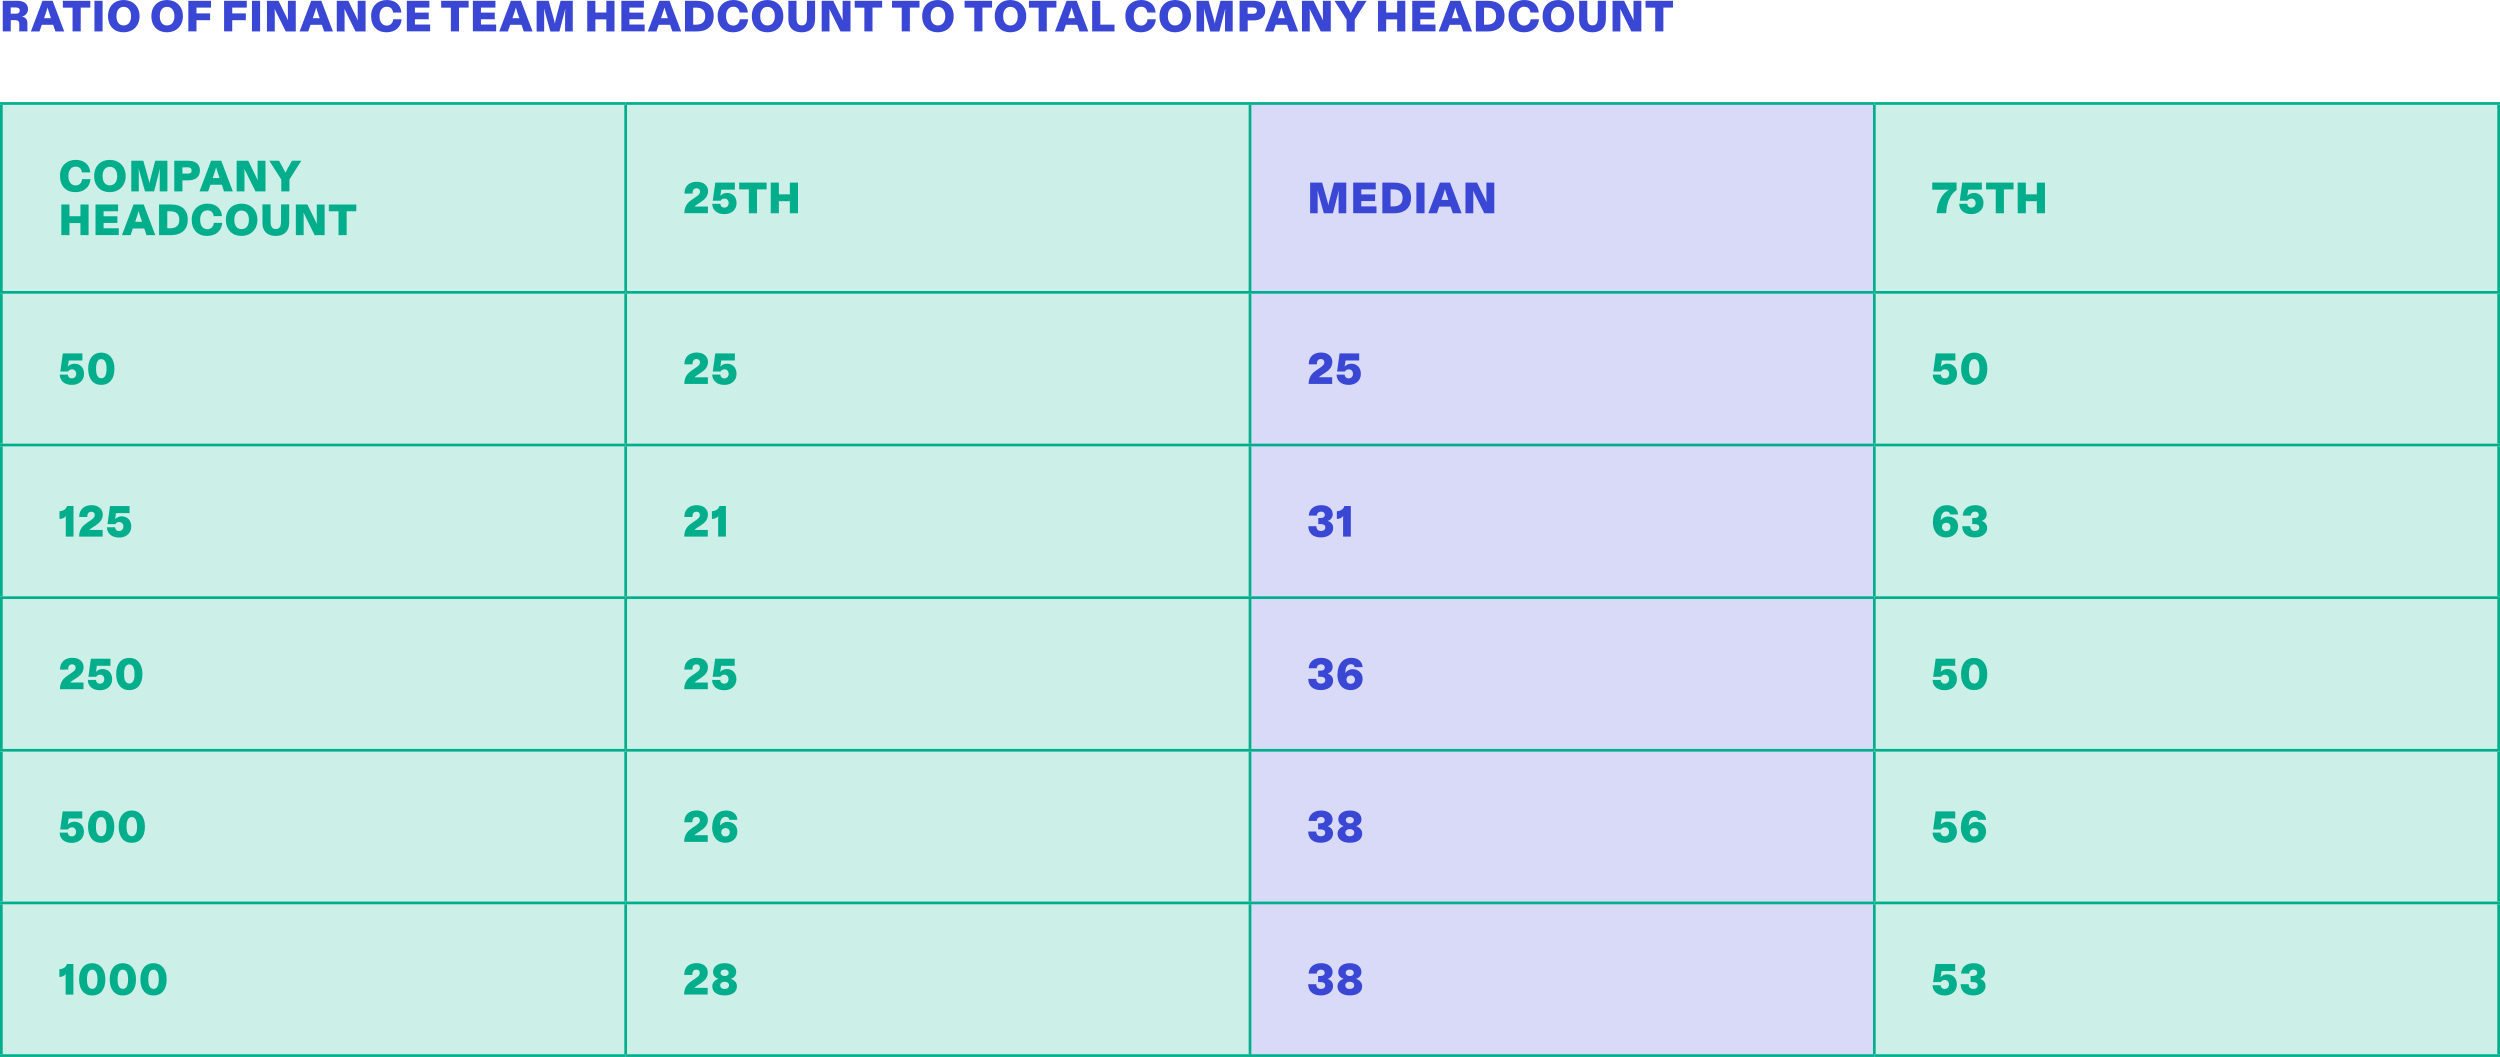 <svg viewBox="0 0 371.4 157.02" xmlns="http://www.w3.org/2000/svg"><path d="m278.45 134.14h92.75v22.68h-92.75zm-185.5 0h92.75v22.68h-92.75zm-92.75 0h92.75v22.68h-92.75zm278.25-22.68h92.75v22.68h-92.75zm-185.5 0h92.75v22.68h-92.75zm-92.75 0h92.75v22.68h-92.75zm278.25-22.67h92.75v22.68h-92.75zm-185.5 0h92.75v22.68h-92.75zm-92.75 0h92.75v22.68h-92.75zm278.25-22.68h92.75v22.68h-92.75zm-185.5 0h92.75v22.68h-92.75zm-92.75 0h92.75v22.68h-92.75zm278.25-22.68h92.75v22.68h-92.75zm-185.5 0h92.75v22.68h-92.75zm-92.75 0h92.75v22.68h-92.75zm278.25-28.06h92.75v28.06h-92.75zm-185.5 0h92.75v28.06h-92.75zm-92.75 0h92.75v28.06h-92.75z" fill="#ccefe8"/><path d="m185.7 134.14h92.75v22.68h-92.75zm0-22.68h92.75v22.68h-92.75zm0-22.67h92.75v22.68h-92.75zm0-22.68h92.75v22.68h-92.75zm0-22.68h92.75v22.68h-92.75zm0-28.06h92.75v28.06h-92.75z" fill="#d8daf7"/><g fill="none" stroke="#00ae8c" stroke-miterlimit="10" stroke-width=".4"><path d="m185.7 65.91v-22.28"/><path d="m0 66.11h92.95"/><path d="m92.95 66.11h92.75"/><path d="m185.7 66.11h92.75"/><path d="m185.7 88.59v-22.28"/><path d="m278.45 66.11h92.95"/><path d="m0 88.79h92.95"/><path d="m92.95 88.79h92.75"/><path d="m185.7 88.79h92.75"/><path d="m185.7 111.26v-22.27"/><path d="m278.45 88.79h92.95"/><path d="m0 111.46h92.95"/><path d="m92.95 111.46h92.75"/><path d="m185.7 111.46h92.75"/><path d="m185.7 133.94v-22.28"/><path d="m278.45 111.46h92.95"/><path d="m0 134.14h92.95"/><path d="m92.95 134.14h92.75"/><path d="m185.7 134.14h92.75"/><path d="m185.7 156.62v-22.28"/><path d="m278.45 134.14h92.95"/><path d="m0 156.82h92.95"/><path d="m92.95 156.82h92.75"/><path d="m185.7 156.82h92.75"/><path d="m278.45 156.82h92.95"/><path d="m.2 65.91v-22.28"/><path d="m92.95 65.91v-22.28"/><path d="m278.45 65.91v-22.28"/><path d="m371.2 65.91v-22.28"/><path d="m.2 88.59v-22.28"/><path d="m92.95 88.59v-22.28"/><path d="m278.45 88.59v-22.28"/><path d="m371.2 88.59v-22.28"/><path d="m.2 111.26v-22.27"/><path d="m92.95 111.26v-22.27"/><path d="m278.45 111.26v-22.27"/><path d="m371.2 111.26v-22.27"/><path d="m.2 133.94v-22.28"/><path d="m92.95 133.94v-22.28"/><path d="m278.45 133.94v-22.28"/><path d="m371.2 133.94v-22.28"/><path d="m.2 156.62v-22.28"/><path d="m92.95 156.62v-22.28"/><path d="m278.45 156.62v-22.28"/><path d="m371.2 156.62v-22.28"/><path d="m0 15.37h92.95"/><path d="m.2 43.23v-27.66"/><path d="m0 43.43h92.95"/><path d="m92.95 15.37h92.75"/><path d="m92.95 43.23v-27.66"/><path d="m185.7 15.37h92.75"/><path d="m185.7 43.23v-27.66"/><path d="m278.45 15.37h92.95"/><path d="m278.45 43.23v-27.66"/><path d="m371.2 43.23v-27.66"/><path d="m92.95 43.43h92.75"/><path d="m185.7 43.43h92.75"/><path d="m278.45 43.43h92.95"/></g><path d="m8.91 26.13c0-1.51 1.03-2.38 2.35-2.38 1.18 0 2.05.66 2.15 1.86h-1.24c-.06-.51-.36-.86-.92-.86-.62 0-1.09.47-1.09 1.38s.43 1.42 1.07 1.42c.54 0 .91-.36.97-.94h1.24c-.08 1.12-.88 1.94-2.25 1.94s-2.28-.9-2.28-2.42z" fill="#00ae8c"/><path d="m13.99 26.15c0-1.51.99-2.4 2.32-2.4s2.36.92 2.36 2.4-1.03 2.4-2.36 2.4-2.32-.86-2.32-2.4zm2.32 1.39c.64 0 1.1-.47 1.1-1.38s-.46-1.38-1.1-1.38-1.07.49-1.07 1.38.42 1.38 1.07 1.38z" fill="#00ae8c"/><path d="m19.48 23.88h1.81l.79 2.81c.06.21.1.4.12.57.03-.17.06-.35.12-.57l.74-2.81h1.81v4.55h-1.14v-2.76c.01-.23.02-.45.04-.67l-.88 3.43h-1.35l-.95-3.41c.02.22.03.44.03.66v2.75s-1.12 0-1.12 0v-4.55z" fill="#00ae8c"/><path d="m25.89 23.88h2.05c.97 0 1.76.4 1.76 1.46s-.8 1.45-1.76 1.45h-.84v1.64h-1.21zm2 1.91c.41 0 .58-.18.58-.46s-.16-.47-.58-.47h-.79v.93z" fill="#00ae8c"/><path d="m31.36 23.88h1.51l1.72 4.55h-1.31l-.33-.99h-1.69l-.34.99h-1.28zm1.26 2.57-.34-1.02c-.07-.23-.13-.4-.17-.57-.04.17-.1.34-.17.58l-.34 1.01h1.03z" fill="#00ae8c"/><path d="m35.16 23.88h1.72l1.42 2.91c-.03-.21-.03-.42-.03-.66v-2.25s1.17 0 1.17 0v4.55h-1.49l-1.66-3.36c.03.22.03.39.03.65v2.71s-1.16 0-1.16 0z" fill="#00ae8c"/><path d="m41.78 26.66-1.78-2.78h1.45l.69 1.25c.1.19.19.38.26.54.07-.16.16-.35.27-.54l.7-1.25h1.39l-1.76 2.78v1.77h-1.21v-1.77z" fill="#00ae8c"/><path d="m9.11 30.38h1.21v1.74h1.63v-1.74h1.21v4.55h-1.21v-1.79h-1.63v1.79h-1.21z" fill="#00ae8c"/><path d="m14.18 30.38h3.36v1.01h-2.15v.74h2.05v.99h-2.05v.79h2.26v1.01h-3.46v-4.55z" fill="#00ae8c"/><path d="m19.84 30.38h1.51l1.72 4.55h-1.31l-.33-.99h-1.69l-.34.99h-1.28zm1.26 2.57-.34-1.02c-.07-.23-.13-.4-.17-.57-.04.17-.1.34-.17.58l-.34 1.01h1.03z" fill="#00ae8c"/><path d="m23.63 30.38h1.77c1.58 0 2.5.76 2.5 2.28 0 1.35-.85 2.27-2.51 2.27h-1.76zm1.66 3.53c.77 0 1.35-.34 1.35-1.25 0-.81-.42-1.27-1.31-1.27h-.48v2.52h.45z" fill="#00ae8c"/><path d="m28.48 32.63c0-1.51 1.03-2.38 2.35-2.38 1.18 0 2.05.66 2.15 1.86h-1.24c-.06-.51-.36-.86-.92-.86-.62 0-1.09.47-1.09 1.38s.43 1.42 1.07 1.42c.54 0 .91-.36.97-.94h1.24c-.08 1.12-.88 1.94-2.25 1.94s-2.28-.9-2.28-2.42z" fill="#00ae8c"/><path d="m33.56 32.65c0-1.51.99-2.4 2.32-2.4s2.36.92 2.36 2.4-1.03 2.4-2.36 2.4-2.32-.86-2.32-2.4zm2.32 1.39c.64 0 1.1-.47 1.1-1.38s-.46-1.38-1.1-1.38-1.07.49-1.07 1.38.42 1.38 1.07 1.38z" fill="#00ae8c"/><path d="m38.99 33.09v-2.72h1.21v2.54c0 .75.22 1.11.77 1.11s.78-.37.78-1.11v-2.54h1.21v2.72c0 1.24-.72 1.96-2 1.96s-1.98-.71-1.98-1.96z" fill="#00ae8c"/><path d="m43.95 30.38h1.72l1.42 2.91c-.03-.21-.03-.42-.03-.66v-2.25s1.17 0 1.17 0v4.55h-1.49l-1.66-3.36c.03.22.03.39.03.65v2.71s-1.16 0-1.16 0z" fill="#00ae8c"/><path d="m50.29 31.39h-1.44v-1.01h4.08v1.01h-1.43v3.54h-1.21z" fill="#00ae8c"/><path d="m102.9 29.58.46-.31c.41-.28.64-.48.64-.81 0-.29-.18-.49-.51-.49-.41 0-.6.29-.6.7v.09h-1.2v-.08c0-1.01.71-1.68 1.82-1.68s1.68.64 1.68 1.4c0 .84-.58 1.29-1.12 1.65l-.38.24c-.31.21-.43.29-.48.39h1.96v.99h-3.5c.01-1.17.6-1.66 1.24-2.1z" fill="#00ae8c"/><path d="m105.81 30.28h1.2c.02.32.23.56.6.56s.64-.26.64-.68c0-.38-.25-.66-.62-.66-.28 0-.48.14-.58.32h-1.16l.37-2.69h2.91v1.05h-2.02l-.1.66c-.02.12-.03.18-.05.26.19-.22.51-.44 1-.44.86 0 1.42.62 1.42 1.5 0 1.1-.86 1.65-1.8 1.65-1.22 0-1.8-.7-1.81-1.52z" fill="#00ae8c"/><path d="m111.25 28.14h-1.44v-1.01h4.08v1.01h-1.43v3.54h-1.21z" fill="#00ae8c"/><path d="m114.5 27.13h1.21v1.74h1.63v-1.74h1.21v4.55h-1.21v-1.79h-1.63v1.79h-1.21z" fill="#00ae8c"/><path d="m194.61 27.13h1.81l.79 2.81c.06.21.1.4.12.57.03-.17.06-.35.12-.57l.74-2.81h1.81v4.55h-1.14v-2.76c.01-.23.02-.45.04-.67l-.88 3.43h-1.35l-.95-3.41c.02.22.03.44.03.66v2.75s-1.12 0-1.12 0v-4.55z" fill="#3a47d5"/><path d="m201.02 27.13h3.36v1.01h-2.15v.74h2.05v.99h-2.05v.79h2.26v1.01h-3.46v-4.55z" fill="#3a47d5"/><path d="m205.36 27.13h1.77c1.58 0 2.5.76 2.5 2.28 0 1.35-.85 2.27-2.51 2.27h-1.76zm1.66 3.53c.77 0 1.35-.34 1.35-1.25 0-.81-.42-1.27-1.31-1.27h-.48v2.52h.45z" fill="#3a47d5"/><path d="m210.42 27.13h1.21v4.55h-1.21z" fill="#3a47d5"/><path d="m213.91 27.13h1.51l1.72 4.55h-1.31l-.33-.99h-1.69l-.34.99h-1.28zm1.26 2.57-.34-1.02c-.07-.23-.13-.4-.17-.57-.04.17-.1.34-.17.58l-.34 1.01h1.03z" fill="#3a47d5"/><path d="m217.71 27.13h1.72l1.42 2.91c-.03-.21-.03-.42-.03-.66v-2.25s1.17 0 1.17 0v4.55h-1.49l-1.66-3.36c.03.22.03.39.03.65v2.71s-1.16 0-1.16 0z" fill="#3a47d5"/><path d="m289.56 28.19h-2.5v-1.07h3.61v1.12c-.82.51-1.46 1.66-1.55 3.43h-1.42c.09-1.4.72-2.92 1.86-3.48z" fill="#00ae8c"/><path d="m291.06 30.28h1.2c.02.32.23.56.6.56s.64-.26.64-.68c0-.38-.25-.66-.62-.66-.28 0-.48.14-.58.32h-1.16l.37-2.69h2.91v1.05h-2.02l-.1.66c-.02.12-.03.18-.05.26.19-.22.51-.44 1-.44.86 0 1.42.62 1.42 1.5 0 1.1-.86 1.65-1.8 1.65-1.22 0-1.8-.7-1.81-1.52z" fill="#00ae8c"/><path d="m296.49 28.14h-1.44v-1.01h4.08v1.01h-1.43v3.54h-1.21z" fill="#00ae8c"/><path d="m299.75 27.13h1.21v1.74h1.63v-1.74h1.21v4.55h-1.21v-1.79h-1.63v1.79h-1.21z" fill="#00ae8c"/><path d="m8.88 55.65h1.2c.02.32.23.56.6.56s.64-.26.64-.68c0-.38-.25-.66-.62-.66-.28 0-.48.14-.58.32h-1.16l.37-2.69h2.91v1.05h-2.02l-.1.66c-.02.12-.03.18-.05.26.19-.22.51-.44 1-.44.86 0 1.42.62 1.42 1.5 0 1.1-.86 1.65-1.8 1.65-1.22 0-1.8-.7-1.81-1.52z" fill="#00ae8c"/><path d="m13.1 54.77c0-1.5.76-2.39 1.94-2.39s1.96.88 1.96 2.41-.75 2.39-1.96 2.39-1.94-.89-1.94-2.4zm1.95 1.43c.45 0 .78-.38.78-1.41s-.33-1.44-.78-1.44-.78.38-.78 1.44.34 1.4.78 1.4z" fill="#00ae8c"/><path d="m102.89 54.95.46-.31c.41-.28.64-.48.64-.81 0-.29-.18-.49-.51-.49-.41 0-.6.29-.6.7v.09h-1.2v-.08c0-1.01.71-1.68 1.82-1.68s1.68.64 1.68 1.4c0 .84-.58 1.29-1.12 1.65l-.38.24c-.31.21-.43.29-.48.39h1.96v.99h-3.5c.01-1.17.6-1.66 1.24-2.1z" fill="#00ae8c"/><path d="m105.81 55.65h1.2c.02.32.23.56.6.56s.64-.26.64-.68c0-.38-.25-.66-.62-.66-.28 0-.48.14-.58.32h-1.16l.37-2.69h2.91v1.05h-2.02l-.1.66c-.02.12-.03.18-.05.26.19-.22.51-.44 1-.44.86 0 1.42.62 1.42 1.5 0 1.1-.86 1.65-1.8 1.65-1.22 0-1.8-.7-1.81-1.52z" fill="#00ae8c"/><path d="m195.64 54.95.46-.31c.41-.28.64-.48.64-.81 0-.29-.18-.49-.51-.49-.41 0-.6.29-.6.7v.09h-1.2v-.08c0-1.01.71-1.68 1.82-1.68s1.68.64 1.68 1.4c0 .84-.58 1.29-1.12 1.65l-.38.24c-.31.21-.43.29-.48.39h1.96v.99h-3.5c.01-1.17.6-1.66 1.24-2.1z" fill="#3a47d5"/><path d="m198.56 55.65h1.2c.02.32.23.56.6.56s.64-.26.64-.68c0-.38-.25-.66-.62-.66-.28 0-.48.14-.58.32h-1.16l.37-2.69h2.91v1.05h-2.02l-.1.66c-.02.12-.03.18-.05.26.19-.22.51-.44 1-.44.86 0 1.42.62 1.42 1.5 0 1.1-.86 1.65-1.8 1.65-1.22 0-1.8-.7-1.81-1.52z" fill="#3a47d5"/><path d="m287.13 55.65h1.2c.02.32.23.56.6.56s.64-.26.64-.68c0-.38-.25-.66-.62-.66-.28 0-.48.14-.58.32h-1.16l.37-2.69h2.91v1.05h-2.02l-.1.66c-.02.12-.03.18-.05.26.19-.22.51-.44 1-.44.86 0 1.42.62 1.42 1.5 0 1.1-.86 1.65-1.8 1.65-1.22 0-1.8-.7-1.81-1.52z" fill="#00ae8c"/><path d="m291.34 54.77c0-1.5.76-2.39 1.94-2.39s1.96.88 1.96 2.41-.75 2.39-1.96 2.39-1.94-.89-1.94-2.4zm1.95 1.43c.45 0 .78-.38.78-1.41s-.33-1.44-.78-1.44-.78.38-.78 1.44.34 1.4.78 1.4z" fill="#00ae8c"/><path d="m9.8 76.63c-.18.29-.55.47-.96.47v-1.15c.55-.04 1-.29 1.12-.78h.96v4.55h-1.15v-2.81c0-.08 0-.18.03-.28z" fill="#00ae8c"/><path d="m12.98 77.63.46-.31c.41-.28.64-.48.64-.81 0-.29-.18-.49-.51-.49-.41 0-.6.29-.6.7v.09h-1.2v-.08c0-1.01.71-1.68 1.82-1.68s1.68.64 1.68 1.4c0 .84-.58 1.29-1.12 1.65l-.38.24c-.31.21-.43.29-.48.39h1.96v.99h-3.5c.01-1.17.6-1.66 1.24-2.1z" fill="#00ae8c"/><path d="m15.89 78.33h1.2c.02.32.23.56.6.56s.64-.26.64-.68c0-.38-.25-.66-.62-.66-.28 0-.48.14-.58.32h-1.16l.37-2.69h2.91v1.05h-2.02l-.1.66c-.02.12-.03.18-.05.26.19-.22.51-.44 1-.44.86 0 1.42.62 1.42 1.5 0 1.1-.86 1.65-1.8 1.65-1.22 0-1.8-.7-1.81-1.52z" fill="#00ae8c"/><path d="m102.88 77.63.46-.31c.41-.28.64-.48.64-.81 0-.29-.18-.49-.51-.49-.41 0-.6.29-.6.7v.09h-1.2v-.08c0-1.01.71-1.68 1.82-1.68s1.68.64 1.68 1.4c0 .84-.58 1.29-1.12 1.65l-.38.24c-.31.21-.43.29-.48.39h1.96v.99h-3.5c.01-1.17.6-1.66 1.24-2.1z" fill="#00ae8c"/><path d="m106.72 76.63c-.18.29-.55.47-.96.47v-1.15c.55-.04 1-.29 1.12-.78h.96v4.55h-1.15v-2.81c0-.08 0-.18.03-.28z" fill="#00ae8c"/><path d="m194.36 78.17h1.2c0 .45.25.71.69.71.39 0 .64-.19.64-.53s-.26-.49-.67-.49h-.38v-.91h.36c.34 0 .62-.13.62-.47 0-.29-.21-.47-.55-.47-.38 0-.62.23-.64.59h-1.2c.04-.93.75-1.55 1.86-1.55.99 0 1.7.5 1.7 1.34 0 .53-.34.87-.74 1 .46.14.81.5.81 1.05 0 .84-.74 1.4-1.83 1.4-1.18 0-1.86-.63-1.87-1.68z" fill="#3a47d5"/><path d="m199.56 76.63c-.18.29-.55.47-.96.47v-1.15c.55-.04 1-.29 1.12-.78h.96v4.55h-1.15v-2.81c0-.08 0-.18.03-.28z" fill="#3a47d5"/><path d="m287.16 77.52c0-1.42.7-2.47 2.07-2.47 1.07 0 1.62.62 1.66 1.38h-1.19c-.04-.29-.23-.44-.56-.44-.47 0-.76.39-.8.98 0 .12-.01.23-.03.33.2-.29.59-.57 1.1-.57.83 0 1.48.55 1.48 1.45 0 .98-.75 1.66-1.77 1.66-1.31 0-1.98-.99-1.98-2.33zm1.97 1.38c.39 0 .63-.25.63-.63 0-.36-.24-.6-.62-.6s-.64.25-.64.6c0 .38.25.64.64.64z" fill="#00ae8c"/><path d="m291.51 78.17h1.2c0 .45.25.71.69.71.39 0 .64-.19.64-.53s-.26-.49-.67-.49h-.38v-.91h.36c.34 0 .62-.13.62-.47 0-.29-.21-.47-.55-.47-.38 0-.62.23-.64.59h-1.2c.04-.93.75-1.55 1.86-1.55.99 0 1.7.5 1.7 1.34 0 .53-.34.87-.74 1 .46.14.81.5.81 1.05 0 .84-.74 1.4-1.83 1.4-1.18 0-1.86-.63-1.87-1.68z" fill="#00ae8c"/><path d="m10.13 100.3.46-.31c.41-.28.64-.48.64-.81 0-.29-.18-.49-.51-.49-.41 0-.6.29-.6.7v.09h-1.2v-.08c0-1.01.71-1.68 1.82-1.68s1.68.64 1.68 1.4c0 .84-.58 1.29-1.12 1.65l-.38.24c-.31.21-.43.29-.48.39h1.96v.99h-3.5c.01-1.17.6-1.66 1.24-2.1z" fill="#00ae8c"/><path d="m13.05 101.01h1.2c.02.32.23.56.6.56s.64-.26.64-.68c0-.38-.25-.66-.62-.66-.28 0-.48.14-.58.32h-1.16l.37-2.69h2.91v1.05h-2.02l-.1.66c-.02.12-.03.18-.05.26.19-.22.51-.44 1-.44.86 0 1.42.62 1.42 1.5 0 1.1-.86 1.65-1.8 1.65-1.22 0-1.8-.7-1.81-1.52z" fill="#00ae8c"/><path d="m17.26 100.12c0-1.5.76-2.39 1.94-2.39s1.96.88 1.96 2.41-.75 2.39-1.96 2.39-1.94-.89-1.94-2.4zm1.95 1.43c.45 0 .78-.38.78-1.41s-.33-1.44-.78-1.44-.78.38-.78 1.44.34 1.4.78 1.4z" fill="#00ae8c"/><path d="m102.88 100.3.46-.31c.41-.28.64-.48.64-.81 0-.29-.18-.49-.51-.49-.41 0-.6.29-.6.7v.09h-1.2v-.08c0-1.01.71-1.68 1.82-1.68s1.68.64 1.68 1.4c0 .84-.58 1.29-1.12 1.65l-.38.24c-.31.21-.43.29-.48.39h1.96v.99h-3.5c.01-1.17.6-1.66 1.24-2.1z" fill="#00ae8c"/><path d="m105.79 101.01h1.2c.02.32.23.56.6.56s.64-.26.64-.68c0-.38-.25-.66-.62-.66-.28 0-.48.14-.58.32h-1.16l.37-2.69h2.91v1.05h-2.02l-.1.66c-.02.12-.03.18-.05.26.19-.22.51-.44 1-.44.86 0 1.42.62 1.42 1.5 0 1.1-.86 1.65-1.8 1.65-1.22 0-1.8-.7-1.81-1.52z" fill="#00ae8c"/><path d="m194.35 100.85h1.2c0 .45.25.71.69.71.39 0 .64-.19.64-.53s-.26-.49-.67-.49h-.38v-.91h.36c.34 0 .62-.13.62-.47 0-.29-.21-.47-.55-.47-.38 0-.62.23-.64.59h-1.2c.04-.93.75-1.55 1.86-1.55.99 0 1.7.5 1.7 1.34 0 .53-.34.87-.74 1 .46.14.81.5.81 1.05 0 .84-.74 1.4-1.83 1.4-1.18 0-1.86-.63-1.87-1.68z" fill="#3a47d5"/><path d="m198.7 100.2c0-1.42.7-2.47 2.07-2.47 1.07 0 1.62.62 1.66 1.38h-1.19c-.04-.29-.23-.44-.56-.44-.47 0-.76.39-.8.98 0 .12-.01.23-.03.33.2-.29.59-.57 1.1-.57.83 0 1.48.55 1.48 1.45 0 .98-.75 1.66-1.77 1.66-1.31 0-1.98-.99-1.98-2.33zm1.96 1.38c.39 0 .63-.25.63-.63 0-.36-.24-.6-.62-.6s-.64.25-.64.6c0 .38.25.64.64.64z" fill="#3a47d5"/><path d="m287.11 101.01h1.2c.02.32.23.56.6.56s.64-.26.64-.68c0-.38-.25-.66-.62-.66-.28 0-.48.14-.58.32h-1.16l.37-2.69h2.91v1.05h-2.02l-.1.66c-.02.12-.03.18-.05.26.19-.22.51-.44 1-.44.86 0 1.42.62 1.42 1.5 0 1.1-.86 1.65-1.8 1.65-1.22 0-1.8-.7-1.81-1.52z" fill="#00ae8c"/><path d="m291.33 100.12c0-1.5.76-2.39 1.94-2.39s1.96.88 1.96 2.41-.75 2.39-1.96 2.39-1.94-.89-1.94-2.4zm1.95 1.43c.45 0 .78-.38.78-1.41s-.33-1.44-.78-1.44-.78.38-.78 1.44.34 1.4.78 1.4z" fill="#00ae8c"/><path d="m8.86 123.69h1.2c.02.32.23.56.6.56s.64-.26.64-.68c0-.38-.25-.66-.62-.66-.28 0-.48.14-.58.32h-1.16l.37-2.69h2.91v1.05h-2.02l-.1.66c-.02.12-.03.18-.05.26.19-.22.51-.44 1-.44.86 0 1.42.62 1.42 1.5 0 1.1-.86 1.65-1.8 1.65-1.22 0-1.8-.7-1.81-1.52z" fill="#00ae8c"/><path d="m13.08 122.8c0-1.5.76-2.39 1.94-2.39s1.96.88 1.96 2.41-.75 2.39-1.96 2.39-1.94-.89-1.94-2.4zm1.95 1.43c.45 0 .78-.38.78-1.41s-.33-1.44-.78-1.44-.78.38-.78 1.44.34 1.4.78 1.4z" fill="#00ae8c"/><path d="m17.63 122.8c0-1.5.76-2.39 1.94-2.39s1.96.88 1.96 2.41-.75 2.39-1.96 2.39-1.94-.89-1.94-2.4zm1.95 1.43c.45 0 .78-.38.78-1.41s-.33-1.44-.78-1.44-.78.38-.78 1.44.34 1.4.78 1.4z" fill="#00ae8c"/><path d="m102.87 122.98.46-.31c.41-.28.64-.48.64-.81 0-.29-.18-.49-.51-.49-.41 0-.6.29-.6.7v.09h-1.2v-.08c0-1.01.71-1.68 1.82-1.68s1.68.64 1.68 1.4c0 .84-.58 1.29-1.12 1.65l-.38.24c-.31.21-.43.29-.48.39h1.96v.99h-3.5c.01-1.17.6-1.66 1.24-2.1z" fill="#00ae8c"/><path d="m105.81 122.88c0-1.42.7-2.47 2.07-2.47 1.07 0 1.62.62 1.66 1.38h-1.19c-.04-.29-.23-.44-.56-.44-.47 0-.76.39-.8.98 0 .12-.01.23-.03.33.2-.29.59-.57 1.1-.57.83 0 1.48.55 1.48 1.45 0 .98-.75 1.66-1.77 1.66-1.31 0-1.98-.99-1.98-2.33zm1.97 1.38c.39 0 .63-.25.63-.63 0-.36-.24-.6-.62-.6s-.64.25-.64.6c0 .38.25.64.64.64z" fill="#00ae8c"/><path d="m194.34 123.53h1.2c0 .45.25.71.69.71.39 0 .64-.19.64-.53s-.26-.49-.67-.49h-.38v-.91h.36c.34 0 .62-.13.62-.47 0-.29-.21-.47-.55-.47-.38 0-.62.23-.64.59h-1.2c.04-.93.75-1.55 1.86-1.55.99 0 1.7.5 1.7 1.34 0 .53-.34.87-.74 1 .46.14.81.5.81 1.05 0 .84-.74 1.4-1.83 1.4-1.18 0-1.86-.63-1.87-1.68z" fill="#3a47d5"/><path d="m198.71 123.87c0-.57.35-.94.9-1.14-.44-.15-.79-.47-.79-1 0-.81.68-1.32 1.72-1.32s1.72.51 1.72 1.31c0 .53-.34.87-.8 1.01.55.2.91.56.91 1.12 0 .74-.58 1.35-1.83 1.35s-1.83-.61-1.83-1.33zm1.82.37c.39 0 .66-.21.66-.54s-.27-.53-.66-.53-.66.21-.66.53.27.55.66.55zm0-1.91c.34 0 .6-.18.6-.48s-.25-.49-.6-.49-.6.18-.6.47.25.49.6.49z" fill="#3a47d5"/><path d="m287.11 123.69h1.2c.02.32.23.56.6.56s.64-.26.64-.68c0-.38-.25-.66-.62-.66-.28 0-.48.14-.58.32h-1.16l.37-2.69h2.91v1.05h-2.02l-.1.66c-.02.12-.03.18-.05.26.19-.22.51-.44 1-.44.86 0 1.42.62 1.42 1.5 0 1.1-.86 1.65-1.8 1.65-1.22 0-1.8-.7-1.81-1.52z" fill="#00ae8c"/><path d="m291.32 122.88c0-1.42.7-2.47 2.07-2.47 1.07 0 1.62.62 1.66 1.38h-1.19c-.04-.29-.23-.44-.56-.44-.47 0-.76.39-.8.98 0 .12-.01.23-.03.33.2-.29.59-.57 1.1-.57.83 0 1.48.55 1.48 1.45 0 .98-.75 1.66-1.77 1.66-1.31 0-1.98-.99-1.98-2.33zm1.96 1.38c.39 0 .63-.25.63-.63 0-.36-.24-.6-.62-.6s-.64.25-.64.6c0 .38.25.64.64.64z" fill="#00ae8c"/><path d="m9.78 144.67c-.17.29-.55.47-.96.47v-1.15c.55-.04.99-.29 1.12-.78h.96v4.55h-1.15v-2.81c0-.08 0-.18.03-.28z" fill="#00ae8c"/><path d="m11.75 145.48c0-1.5.76-2.39 1.94-2.39s1.96.88 1.96 2.41-.75 2.39-1.96 2.39-1.94-.89-1.94-2.4zm1.95 1.43c.45 0 .78-.38.78-1.41s-.33-1.44-.78-1.44-.78.38-.78 1.44.34 1.4.78 1.4z" fill="#00ae8c"/><path d="m16.3 145.48c0-1.5.76-2.39 1.94-2.39s1.96.88 1.96 2.41-.75 2.39-1.96 2.39-1.94-.89-1.94-2.4zm1.95 1.43c.45 0 .78-.38.78-1.41s-.33-1.44-.78-1.44-.78.38-.78 1.44.34 1.4.78 1.4z" fill="#00ae8c"/><path d="m20.86 145.48c0-1.5.76-2.39 1.94-2.39s1.96.88 1.96 2.41-.75 2.39-1.96 2.39-1.94-.89-1.94-2.4zm1.95 1.43c.45 0 .78-.38.78-1.41s-.33-1.44-.78-1.44-.78.38-.78 1.44.34 1.4.78 1.4z" fill="#00ae8c"/><path d="m102.86 145.66.46-.31c.41-.28.64-.48.64-.81 0-.29-.18-.49-.51-.49-.41 0-.6.29-.6.7v.09h-1.2v-.08c0-1.01.71-1.68 1.82-1.68s1.68.64 1.68 1.4c0 .84-.58 1.29-1.12 1.65l-.38.24c-.31.21-.43.29-.48.39h1.96v.99h-3.5c.01-1.17.6-1.66 1.24-2.1z" fill="#00ae8c"/><path d="m105.82 146.55c0-.57.35-.94.9-1.14-.44-.15-.79-.47-.79-1 0-.81.68-1.32 1.72-1.32s1.72.51 1.72 1.31c0 .53-.34.87-.8 1.01.55.2.91.56.91 1.12 0 .74-.58 1.35-1.83 1.35s-1.83-.61-1.83-1.33zm1.83.37c.39 0 .66-.21.66-.54s-.27-.53-.66-.53-.66.21-.66.53.27.55.66.55zm0-1.91c.34 0 .6-.18.6-.48s-.25-.49-.6-.49-.6.18-.6.47.25.49.6.49z" fill="#00ae8c"/><path d="m194.34 146.21h1.2c0 .45.25.71.69.71.39 0 .64-.19.64-.53s-.26-.49-.67-.49h-.38v-.91h.36c.34 0 .62-.13.62-.47 0-.29-.21-.47-.55-.47-.38 0-.62.23-.64.59h-1.2c.04-.93.75-1.55 1.86-1.55.99 0 1.7.5 1.7 1.34 0 .53-.34.87-.74 1 .46.14.81.5.81 1.05 0 .84-.74 1.4-1.83 1.4-1.18 0-1.86-.63-1.87-1.68z" fill="#3a47d5"/><path d="m198.7 146.55c0-.57.35-.94.9-1.14-.44-.15-.79-.47-.79-1 0-.81.68-1.32 1.72-1.32s1.72.51 1.72 1.31c0 .53-.34.87-.8 1.01.55.2.91.56.91 1.12 0 .74-.58 1.35-1.83 1.35s-1.83-.61-1.83-1.33zm1.82.37c.39 0 .66-.21.66-.54s-.27-.53-.66-.53-.66.21-.66.53.27.55.66.55zm0-1.91c.34 0 .6-.18.6-.48s-.25-.49-.6-.49-.6.18-.6.47.25.49.6.49z" fill="#3a47d5"/><path d="m287.1 146.36h1.2c.02.32.23.56.6.56s.64-.26.64-.68c0-.38-.25-.66-.62-.66-.28 0-.48.14-.58.32h-1.16l.37-2.69h2.91v1.05h-2.02l-.1.66c-.02.12-.03.18-.05.26.19-.22.51-.44 1-.44.86 0 1.42.62 1.42 1.5 0 1.1-.86 1.65-1.8 1.65-1.22 0-1.8-.7-1.81-1.52z" fill="#00ae8c"/><path d="m291.27 146.21h1.2c0 .45.25.71.69.71.39 0 .64-.19.64-.53s-.26-.49-.67-.49h-.38v-.91h.36c.34 0 .62-.13.62-.47 0-.29-.21-.47-.55-.47-.38 0-.62.23-.64.59h-1.2c.04-.93.75-1.55 1.86-1.55.99 0 1.7.5 1.7 1.34 0 .53-.34.87-.74 1 .46.14.81.5.81 1.05 0 .84-.74 1.4-1.83 1.4-1.18 0-1.86-.63-1.87-1.68z" fill="#00ae8c"/><path d="m.41.12h2.18c.89 0 1.57.38 1.57 1.23 0 .64-.44 1-.9 1.12.57.09.81.45.81 1.02v1.17h-1.21v-1.07c0-.45-.2-.6-.64-.6h-.62v1.67h-1.19zm1.92 1.92c.37 0 .6-.13.6-.47s-.23-.46-.6-.46h-.74v.92h.74z" fill="#3a47d5"/><path d="m6.31.12h1.51l1.72 4.55h-1.31l-.33-.99h-1.69l-.34.99h-1.28zm1.26 2.58-.34-1.02c-.07-.23-.13-.4-.17-.57-.04.17-.1.34-.17.58l-.34 1.01h1.03z" fill="#3a47d5"/><path d="m10.78 1.14h-1.44v-1.02h4.08v1.01h-1.43v3.54h-1.21z" fill="#3a47d5"/><path d="m14.03.12h1.21v4.55h-1.21z" fill="#3a47d5"/><path d="m16.05 2.4c0-1.51.99-2.4 2.32-2.4s2.36.92 2.36 2.4-1.03 2.4-2.36 2.4-2.32-.86-2.32-2.4zm2.32 1.38c.64 0 1.1-.47 1.1-1.38s-.46-1.38-1.1-1.38-1.07.49-1.07 1.38.42 1.38 1.07 1.38z" fill="#3a47d5"/><path d="m22.49 2.4c0-1.51.99-2.4 2.32-2.4s2.36.92 2.36 2.4-1.03 2.4-2.36 2.4-2.32-.86-2.32-2.4zm2.32 1.38c.64 0 1.1-.47 1.1-1.38s-.46-1.38-1.1-1.38-1.07.49-1.07 1.38.42 1.38 1.07 1.38z" fill="#3a47d5"/><path d="m27.98.12h3.37v1.01h-2.16v.86h2.02v1.01h-2.02v1.66h-1.21z" fill="#3a47d5"/><path d="m33.29.12h3.37v1.01h-2.16v.86h2.02v1.01h-2.02v1.66h-1.21z" fill="#3a47d5"/><path d="m37.43.12h1.21v4.55h-1.21z" fill="#3a47d5"/><path d="m39.66.12h1.72l1.42 2.91c-.03-.21-.03-.42-.03-.66v-2.25s1.17 0 1.17 0v4.55h-1.49l-1.66-3.36c.03.22.03.39.03.65v2.71s-1.16 0-1.16 0z" fill="#3a47d5"/><path d="m46.23.12h1.51l1.72 4.55h-1.31l-.33-.99h-1.69l-.34.99h-1.28zm1.26 2.58-.34-1.02c-.07-.23-.13-.4-.17-.57-.04.17-.1.34-.17.58l-.34 1.01h1.03z" fill="#3a47d5"/><path d="m50.03.12h1.72l1.42 2.91c-.03-.21-.03-.42-.03-.66v-2.25s1.17 0 1.17 0v4.55h-1.49l-1.66-3.36c.03.22.03.39.03.65v2.71s-1.16 0-1.16 0z" fill="#3a47d5"/><path d="m55.13 2.38c0-1.51 1.03-2.38 2.35-2.38 1.18 0 2.05.66 2.15 1.86h-1.24c-.06-.51-.36-.86-.92-.86-.62 0-1.09.47-1.09 1.38s.43 1.42 1.07 1.42c.54 0 .91-.36.97-.94h1.24c-.08 1.12-.88 1.94-2.25 1.94s-2.28-.9-2.28-2.42z" fill="#3a47d5"/><path d="m60.43.12h3.36v1.01h-2.15v.74h2.05v.99h-2.05v.79h2.26v1.01h-3.46v-4.54z" fill="#3a47d5"/><path d="m66.98 1.14h-1.44v-1.02h4.08v1.01h-1.43v3.54h-1.21z" fill="#3a47d5"/><path d="m70.24.12h3.36v1.01h-2.15v.74h2.05v.99h-2.05v.79h2.26v1.01h-3.46v-4.54z" fill="#3a47d5"/><path d="m75.89.12h1.51l1.72 4.55h-1.31l-.33-.99h-1.69l-.34.99h-1.28l1.72-4.55zm1.26 2.58-.34-1.02c-.07-.23-.13-.4-.17-.57-.04.17-.1.34-.17.58l-.34 1.01h1.03z" fill="#3a47d5"/><path d="m79.7.12h1.81l.79 2.81c.06.21.1.4.12.57.03-.17.06-.35.12-.57l.74-2.81h1.81v4.55h-1.14v-2.75c.01-.23.02-.45.04-.67l-.88 3.43h-1.35l-.95-3.41c.02.22.03.44.03.66v2.75s-1.12 0-1.12 0v-4.56z" fill="#3a47d5"/><path d="m87.24.12h1.21v1.74h1.63v-1.74h1.21v4.55h-1.21v-1.79h-1.63v1.79h-1.21z" fill="#3a47d5"/><path d="m92.3.12h3.36v1.01h-2.15v.74h2.05v.99h-2.05v.79h2.26v1.01h-3.46v-4.54z" fill="#3a47d5"/><path d="m97.96.12h1.51l1.72 4.55h-1.31l-.33-.99h-1.69l-.34.99h-1.28l1.72-4.55zm1.26 2.58-.34-1.02c-.07-.23-.13-.4-.17-.57-.04.17-.1.34-.17.58l-.34 1.01h1.03z" fill="#3a47d5"/><path d="m101.76.12h1.77c1.58 0 2.5.76 2.5 2.28 0 1.35-.85 2.27-2.51 2.27h-1.76zm1.66 3.54c.77 0 1.35-.34 1.35-1.25 0-.81-.42-1.27-1.31-1.27h-.48v2.52h.45z" fill="#3a47d5"/><path d="m106.61 2.38c0-1.51 1.03-2.38 2.35-2.38 1.18 0 2.05.66 2.15 1.86h-1.24c-.06-.51-.36-.86-.92-.86-.62 0-1.09.47-1.09 1.38s.43 1.42 1.07 1.42c.54 0 .91-.36.97-.94h1.24c-.08 1.12-.88 1.94-2.25 1.94s-2.28-.9-2.28-2.42z" fill="#3a47d5"/><path d="m111.69 2.4c0-1.51.99-2.4 2.32-2.4s2.36.92 2.36 2.4-1.03 2.4-2.36 2.4-2.32-.86-2.32-2.4zm2.32 1.38c.64 0 1.1-.47 1.1-1.38s-.46-1.38-1.1-1.38-1.07.49-1.07 1.38.42 1.38 1.07 1.38z" fill="#3a47d5"/><path d="m117.12 2.84v-2.72h1.21v2.54c0 .75.22 1.11.77 1.11s.78-.37.78-1.11v-2.54h1.21v2.72c0 1.24-.72 1.96-2 1.96s-1.98-.71-1.98-1.96z" fill="#3a47d5"/><path d="m122.07.12h1.72l1.42 2.91c-.03-.21-.03-.42-.03-.66v-2.25s1.17 0 1.17 0v4.55h-1.49l-1.66-3.36c.03.22.03.39.03.65v2.71s-1.16 0-1.16 0z" fill="#3a47d5"/><path d="m128.41 1.14h-1.44v-1.02h4.08v1.01h-1.43v3.54h-1.21z" fill="#3a47d5"/><path d="m133.96 1.14h-1.44v-1.02h4.08v1.01h-1.43v3.54h-1.21z" fill="#3a47d5"/><path d="m137 2.4c0-1.51.99-2.4 2.32-2.4s2.36.92 2.36 2.4-1.03 2.4-2.36 2.4-2.32-.86-2.32-2.4zm2.33 1.38c.64 0 1.1-.47 1.1-1.38s-.46-1.38-1.1-1.38-1.07.49-1.07 1.38.42 1.38 1.07 1.38z" fill="#3a47d5"/><path d="m144.74 1.14h-1.44v-1.02h4.08v1.01h-1.43v3.54h-1.21z" fill="#3a47d5"/><path d="m147.78 2.4c0-1.51.99-2.4 2.32-2.4s2.36.92 2.36 2.4-1.03 2.4-2.36 2.4-2.32-.86-2.32-2.4zm2.32 1.38c.64 0 1.1-.47 1.1-1.38s-.46-1.38-1.1-1.38-1.07.49-1.07 1.38.42 1.38 1.07 1.38z" fill="#3a47d5"/><path d="m154.3 1.14h-1.44v-1.02h4.08v1.01h-1.43v3.54h-1.21z" fill="#3a47d5"/><path d="m158.45.12h1.51l1.72 4.55h-1.31l-.33-.99h-1.69l-.34.99h-1.28l1.72-4.55zm1.26 2.58-.34-1.02c-.07-.23-.13-.4-.17-.57-.04.17-.1.34-.17.58l-.34 1.01h1.03z" fill="#3a47d5"/><path d="m162.25.12h1.21v3.54h2.11v1.01h-3.32z" fill="#3a47d5"/><path d="m167.18 2.38c0-1.51 1.03-2.38 2.35-2.38 1.18 0 2.05.66 2.15 1.86h-1.24c-.06-.51-.36-.86-.92-.86-.62 0-1.09.47-1.09 1.38s.43 1.42 1.07 1.42c.54 0 .91-.36.97-.94h1.24c-.08 1.12-.88 1.94-2.25 1.94s-2.28-.9-2.28-2.42z" fill="#3a47d5"/><path d="m172.25 2.4c0-1.51.99-2.4 2.32-2.4s2.36.92 2.36 2.4-1.03 2.4-2.36 2.4-2.32-.86-2.32-2.4zm2.32 1.38c.64 0 1.1-.47 1.1-1.38s-.46-1.38-1.1-1.38-1.07.49-1.07 1.38.42 1.38 1.07 1.38z" fill="#3a47d5"/><path d="m177.74.12h1.81l.79 2.81c.06.21.1.4.12.57.03-.17.06-.35.12-.57l.74-2.81h1.81v4.55h-1.14v-2.75c.01-.23.02-.45.04-.67l-.88 3.43h-1.35l-.95-3.41c.02.22.03.44.03.66v2.75s-1.12 0-1.12 0v-4.56z" fill="#3a47d5"/><path d="m184.15.12h2.05c.97 0 1.76.4 1.76 1.46s-.8 1.45-1.76 1.45h-.84v1.64h-1.21zm1.99 1.92c.41 0 .58-.18.58-.46s-.16-.47-.58-.47h-.79v.93z" fill="#3a47d5"/><path d="m189.62.12h1.51l1.72 4.55h-1.31l-.33-.99h-1.69l-.34.99h-1.28l1.72-4.55zm1.26 2.58-.34-1.02c-.07-.23-.13-.4-.17-.57-.04.17-.1.34-.17.58l-.34 1.01h1.03z" fill="#3a47d5"/><path d="m193.42.12h1.72l1.42 2.91c-.03-.21-.03-.42-.03-.66v-2.25s1.17 0 1.17 0v4.55h-1.49l-1.66-3.36c.03.22.03.39.03.65v2.71s-1.16 0-1.16 0z" fill="#3a47d5"/><path d="m200.04 2.91-1.78-2.78h1.45l.69 1.25c.1.19.19.38.26.54.07-.16.16-.35.27-.54l.7-1.25h1.39l-1.76 2.78v1.77h-1.21v-1.77z" fill="#3a47d5"/><path d="m204.72.12h1.21v1.74h1.63v-1.74h1.21v4.55h-1.21v-1.79h-1.63v1.79h-1.21z" fill="#3a47d5"/><path d="m209.79.12h3.36v1.01h-2.15v.74h2.05v.99h-2.05v.79h2.26v1.01h-3.46v-4.54z" fill="#3a47d5"/><path d="m215.45.12h1.51l1.72 4.55h-1.31l-.33-.99h-1.69l-.34.99h-1.28l1.72-4.55zm1.26 2.58-.34-1.02c-.07-.23-.13-.4-.17-.57-.04.17-.1.34-.17.58l-.34 1.01h1.03z" fill="#3a47d5"/><path d="m219.25.12h1.77c1.58 0 2.5.76 2.5 2.28 0 1.35-.85 2.27-2.51 2.27h-1.76zm1.66 3.54c.77 0 1.35-.34 1.35-1.25 0-.81-.42-1.27-1.31-1.27h-.48v2.52h.45z" fill="#3a47d5"/><path d="m224.1 2.38c0-1.51 1.03-2.38 2.35-2.38 1.18 0 2.05.66 2.15 1.86h-1.24c-.06-.51-.36-.86-.92-.86-.62 0-1.09.47-1.09 1.38s.43 1.42 1.07 1.42c.54 0 .91-.36.97-.94h1.24c-.08 1.12-.88 1.94-2.25 1.94s-2.28-.9-2.28-2.42z" fill="#3a47d5"/><path d="m229.17 2.4c0-1.51.99-2.4 2.32-2.4s2.36.92 2.36 2.4-1.03 2.4-2.36 2.4-2.32-.86-2.32-2.4zm2.32 1.38c.64 0 1.1-.47 1.1-1.38s-.46-1.38-1.1-1.38-1.07.49-1.07 1.38.42 1.38 1.07 1.38z" fill="#3a47d5"/><path d="m234.6 2.84v-2.72h1.21v2.54c0 .75.22 1.11.77 1.11s.78-.37.78-1.11v-2.54h1.21v2.72c0 1.24-.72 1.96-2 1.96s-1.98-.71-1.98-1.96z" fill="#3a47d5"/><path d="m239.56.12h1.72l1.42 2.91c-.03-.21-.03-.42-.03-.66v-2.25s1.17 0 1.17 0v4.55h-1.49l-1.66-3.36c.03.22.03.39.03.65v2.71s-1.16 0-1.16 0z" fill="#3a47d5"/><path d="m245.9 1.14h-1.44v-1.02h4.08v1.01h-1.43v3.54h-1.21z" fill="#3a47d5"/></svg>